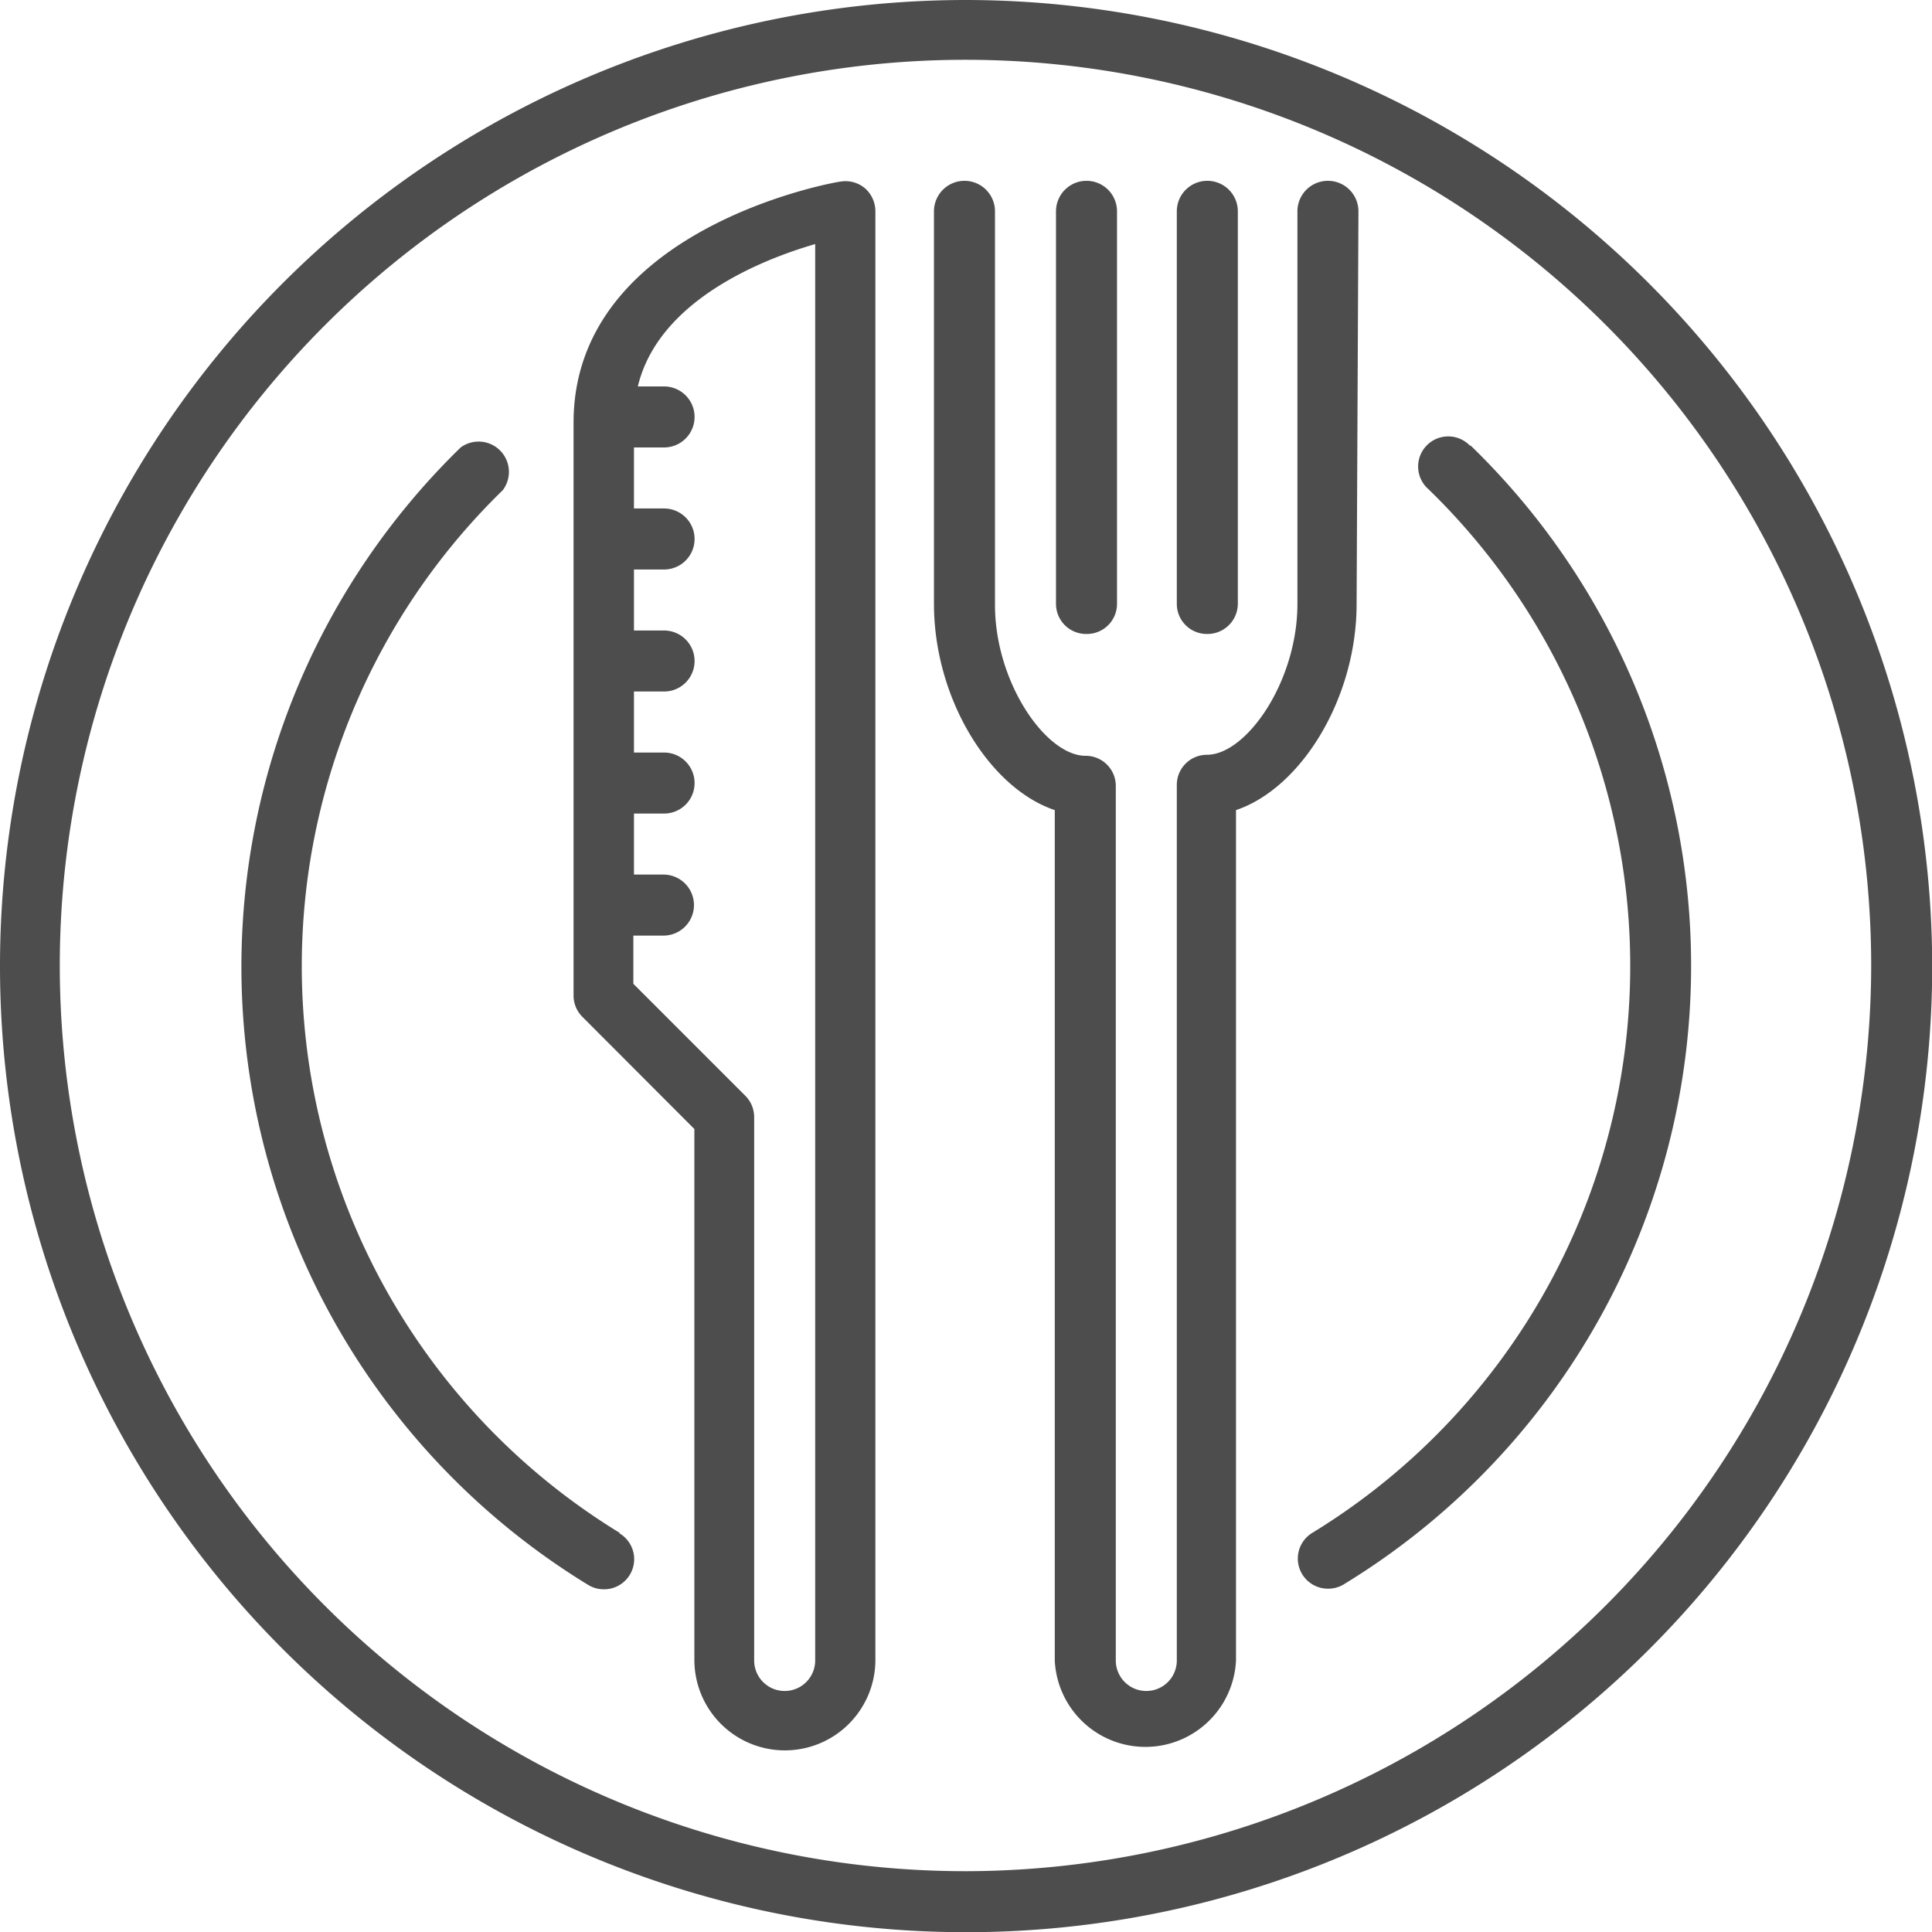 <svg id="Vrstva_1" data-name="Vrstva 1" xmlns="http://www.w3.org/2000/svg" viewBox="0 0 94.99 94.99"><path d="M53.43,31.17a1.48,1.48,0,0,0,1.49-1.48V10.39a1.49,1.49,0,0,0-3,0v19.3A1.48,1.48,0,0,0,53.43,31.17Z" fill="#4d4d4d"/><path d="M59.37,31.17a1.49,1.49,0,0,0,1.49-1.48V10.39a1.49,1.49,0,0,0-3,0v19.3A1.48,1.48,0,0,0,59.37,31.17Z" fill="#4d4d4d"/><path d="M66.79,10.39a1.49,1.49,0,0,0-3,0v19.3c0,3.82-2.51,7.42-4.45,7.42a1.48,1.48,0,0,0-1.48,1.48V81.64a1.49,1.49,0,0,1-3,0v-43a1.48,1.48,0,0,0-1.49-1.48c-1.94,0-4.45-3.6-4.45-7.42V10.39a1.49,1.49,0,0,0-3,0v19.3c0,4.64,2.72,9.06,5.94,10.14V81.64a4.46,4.46,0,0,0,8.91,0V39.83c3.21-1.08,5.93-5.5,5.93-10.14Z" fill="#4d4d4d"/><path d="M41.31,8.93C40.77,9,28.2,11.33,28.2,20.78V49A1.48,1.48,0,0,0,28.64,50l5.5,5.51v26.1a4.45,4.45,0,1,0,8.9,0V10.39a1.51,1.51,0,0,0-.52-1.14A1.49,1.49,0,0,0,41.31,8.93ZM40.08,81.64a1.49,1.49,0,0,1-3,0V54.92a1.49,1.49,0,0,0-.44-1.05l-5.5-5.5V46h1.48a1.49,1.49,0,1,0,0-3H31.17v-3h1.48a1.49,1.49,0,1,0,0-3H31.17v-3h1.48a1.49,1.49,0,1,0,0-3H31.17v-3h1.48a1.49,1.49,0,1,0,0-3H31.17v-3h1.48a1.48,1.48,0,1,0,0-3H31.36c1-4.18,6-6.21,8.72-7Z" fill="#4d4d4d"/><path d="M47.5,0A47.5,47.5,0,1,0,95,47.5,47.56,47.56,0,0,0,47.5,0Zm0,92A44.53,44.53,0,1,1,92,47.5,44.58,44.58,0,0,1,47.5,92Z" fill="#4d4d4d"/><path d="M72.29,21.93a1.48,1.48,0,1,0-2.06,2.12,32.66,32.66,0,0,1-5.7,51.31,1.48,1.48,0,0,0,.78,2.75,1.46,1.46,0,0,0,.77-.22,35.61,35.61,0,0,0,6.21-56Z" fill="#4d4d4d"/><path d="M30.46,75.36A32.65,32.65,0,0,1,24.72,24.1,1.49,1.49,0,0,0,22.65,22a35.62,35.62,0,0,0,6.26,55.92,1.46,1.46,0,0,0,.77.22,1.48,1.48,0,0,0,.78-2.75Z" fill="#4d4d4d"/></svg>